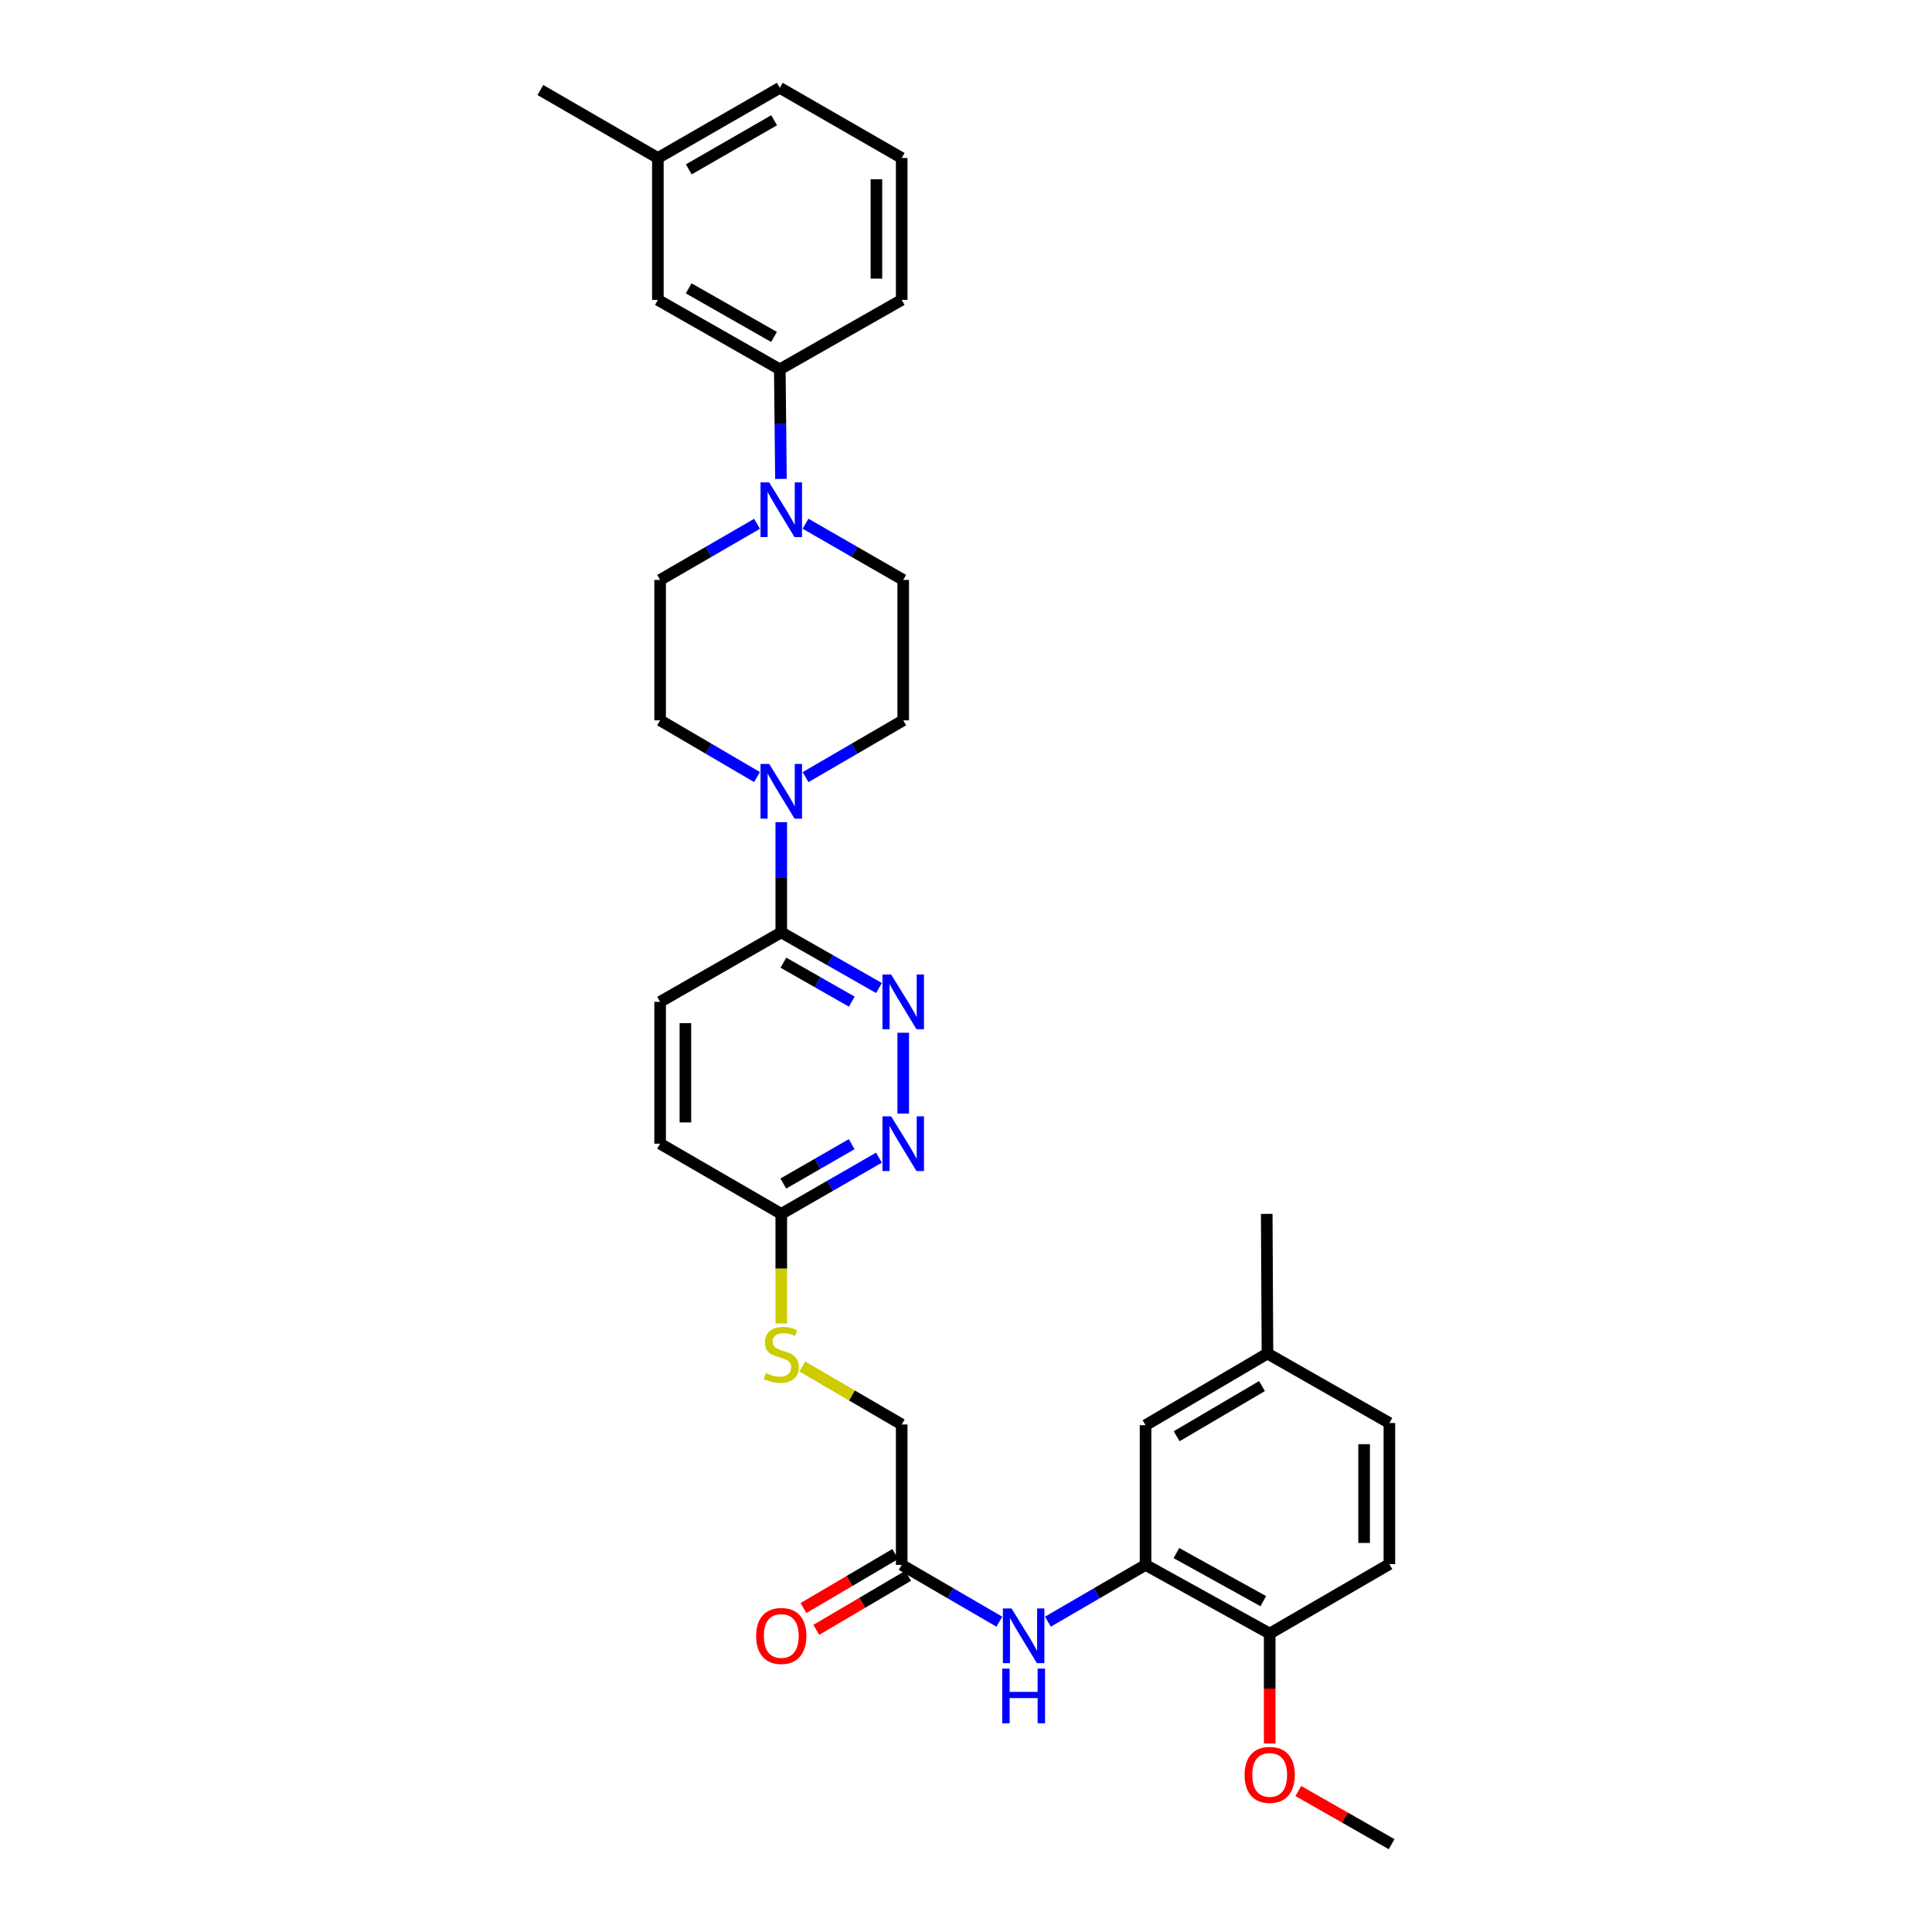 <?xml version='1.0' encoding='iso-8859-1'?>
<svg version='1.1' baseProfile='full'
              xmlns='http://www.w3.org/2000/svg'
                      xmlns:rdkit='http://www.rdkit.org/xml'
                      xmlns:xlink='http://www.w3.org/1999/xlink'
                  xml:space='preserve'
width='1000px' height='1000px' viewBox='0 0 1000 1000'>
<!-- END OF HEADER -->
<rect style='opacity:1.0;fill:#FFFFFF;stroke:none' width='1000' height='1000' x='0' y='0'> </rect>
<path class='bond-2' d='M 404.386,425.548 L 404.386,454.072' style='fill:none;fill-rule:evenodd;stroke:#0000FF;stroke-width:6px;stroke-linecap:butt;stroke-linejoin:miter;stroke-opacity:1' />
<path class='bond-2' d='M 404.386,454.072 L 404.386,482.596' style='fill:none;fill-rule:evenodd;stroke:#000000;stroke-width:6px;stroke-linecap:butt;stroke-linejoin:miter;stroke-opacity:1' />
<path class='bond-10' d='M 391.829,402.209 L 366.752,387.525' style='fill:none;fill-rule:evenodd;stroke:#0000FF;stroke-width:6px;stroke-linecap:butt;stroke-linejoin:miter;stroke-opacity:1' />
<path class='bond-10' d='M 366.752,387.525 L 341.675,372.842' style='fill:none;fill-rule:evenodd;stroke:#000000;stroke-width:6px;stroke-linecap:butt;stroke-linejoin:miter;stroke-opacity:1' />
<path class='bond-11' d='M 416.951,402.252 L 442.227,387.547' style='fill:none;fill-rule:evenodd;stroke:#0000FF;stroke-width:6px;stroke-linecap:butt;stroke-linejoin:miter;stroke-opacity:1' />
<path class='bond-11' d='M 442.227,387.547 L 467.503,372.842' style='fill:none;fill-rule:evenodd;stroke:#000000;stroke-width:6px;stroke-linecap:butt;stroke-linejoin:miter;stroke-opacity:1' />
<path class='bond-0' d='M 454.947,511.4 L 429.667,496.998' style='fill:none;fill-rule:evenodd;stroke:#0000FF;stroke-width:6px;stroke-linecap:butt;stroke-linejoin:miter;stroke-opacity:1' />
<path class='bond-0' d='M 429.667,496.998 L 404.386,482.596' style='fill:none;fill-rule:evenodd;stroke:#000000;stroke-width:6px;stroke-linecap:butt;stroke-linejoin:miter;stroke-opacity:1' />
<path class='bond-0' d='M 440.886,518.45 L 423.189,508.368' style='fill:none;fill-rule:evenodd;stroke:#0000FF;stroke-width:6px;stroke-linecap:butt;stroke-linejoin:miter;stroke-opacity:1' />
<path class='bond-0' d='M 423.189,508.368 L 405.493,498.287' style='fill:none;fill-rule:evenodd;stroke:#000000;stroke-width:6px;stroke-linecap:butt;stroke-linejoin:miter;stroke-opacity:1' />
<path class='bond-3' d='M 467.503,534.548 L 467.503,576.376' style='fill:none;fill-rule:evenodd;stroke:#0000FF;stroke-width:6px;stroke-linecap:butt;stroke-linejoin:miter;stroke-opacity:1' />
<path class='bond-1' d='M 416.946,271.079 L 442.225,285.625' style='fill:none;fill-rule:evenodd;stroke:#0000FF;stroke-width:6px;stroke-linecap:butt;stroke-linejoin:miter;stroke-opacity:1' />
<path class='bond-1' d='M 442.225,285.625 L 467.503,300.171' style='fill:none;fill-rule:evenodd;stroke:#000000;stroke-width:6px;stroke-linecap:butt;stroke-linejoin:miter;stroke-opacity:1' />
<path class='bond-6' d='M 404.218,247.873 L 403.92,219.52' style='fill:none;fill-rule:evenodd;stroke:#0000FF;stroke-width:6px;stroke-linecap:butt;stroke-linejoin:miter;stroke-opacity:1' />
<path class='bond-6' d='M 403.92,219.52 L 403.622,191.166' style='fill:none;fill-rule:evenodd;stroke:#000000;stroke-width:6px;stroke-linecap:butt;stroke-linejoin:miter;stroke-opacity:1' />
<path class='bond-32' d='M 391.834,271.12 L 366.755,285.646' style='fill:none;fill-rule:evenodd;stroke:#0000FF;stroke-width:6px;stroke-linecap:butt;stroke-linejoin:miter;stroke-opacity:1' />
<path class='bond-32' d='M 366.755,285.646 L 341.675,300.171' style='fill:none;fill-rule:evenodd;stroke:#000000;stroke-width:6px;stroke-linecap:butt;stroke-linejoin:miter;stroke-opacity:1' />
<path class='bond-17' d='M 404.386,482.596 L 341.675,518.553' style='fill:none;fill-rule:evenodd;stroke:#000000;stroke-width:6px;stroke-linecap:butt;stroke-linejoin:miter;stroke-opacity:1' />
<path class='bond-33' d='M 454.943,599.203 L 429.664,613.755' style='fill:none;fill-rule:evenodd;stroke:#0000FF;stroke-width:6px;stroke-linecap:butt;stroke-linejoin:miter;stroke-opacity:1' />
<path class='bond-33' d='M 429.664,613.755 L 404.386,628.307' style='fill:none;fill-rule:evenodd;stroke:#000000;stroke-width:6px;stroke-linecap:butt;stroke-linejoin:miter;stroke-opacity:1' />
<path class='bond-33' d='M 440.83,592.228 L 423.136,602.414' style='fill:none;fill-rule:evenodd;stroke:#0000FF;stroke-width:6px;stroke-linecap:butt;stroke-linejoin:miter;stroke-opacity:1' />
<path class='bond-33' d='M 423.136,602.414 L 405.441,612.601' style='fill:none;fill-rule:evenodd;stroke:#000000;stroke-width:6px;stroke-linecap:butt;stroke-linejoin:miter;stroke-opacity:1' />
<path class='bond-4' d='M 592.939,809.99 L 567.666,824.686' style='fill:none;fill-rule:evenodd;stroke:#000000;stroke-width:6px;stroke-linecap:butt;stroke-linejoin:miter;stroke-opacity:1' />
<path class='bond-4' d='M 567.666,824.686 L 542.394,839.382' style='fill:none;fill-rule:evenodd;stroke:#0000FF;stroke-width:6px;stroke-linecap:butt;stroke-linejoin:miter;stroke-opacity:1' />
<path class='bond-9' d='M 592.939,809.99 L 657.191,845.54' style='fill:none;fill-rule:evenodd;stroke:#000000;stroke-width:6px;stroke-linecap:butt;stroke-linejoin:miter;stroke-opacity:1' />
<path class='bond-9' d='M 608.912,803.872 L 653.888,828.757' style='fill:none;fill-rule:evenodd;stroke:#000000;stroke-width:6px;stroke-linecap:butt;stroke-linejoin:miter;stroke-opacity:1' />
<path class='bond-14' d='M 592.939,809.99 L 592.939,737.683' style='fill:none;fill-rule:evenodd;stroke:#000000;stroke-width:6px;stroke-linecap:butt;stroke-linejoin:miter;stroke-opacity:1' />
<path class='bond-5' d='M 517.263,839.382 L 491.991,824.686' style='fill:none;fill-rule:evenodd;stroke:#0000FF;stroke-width:6px;stroke-linecap:butt;stroke-linejoin:miter;stroke-opacity:1' />
<path class='bond-5' d='M 491.991,824.686 L 466.718,809.99' style='fill:none;fill-rule:evenodd;stroke:#000000;stroke-width:6px;stroke-linecap:butt;stroke-linejoin:miter;stroke-opacity:1' />
<path class='bond-16' d='M 403.622,191.166 L 340.512,155.223' style='fill:none;fill-rule:evenodd;stroke:#000000;stroke-width:6px;stroke-linecap:butt;stroke-linejoin:miter;stroke-opacity:1' />
<path class='bond-16' d='M 400.632,174.403 L 356.455,149.244' style='fill:none;fill-rule:evenodd;stroke:#000000;stroke-width:6px;stroke-linecap:butt;stroke-linejoin:miter;stroke-opacity:1' />
<path class='bond-26' d='M 403.622,191.166 L 466.718,155.223' style='fill:none;fill-rule:evenodd;stroke:#000000;stroke-width:6px;stroke-linecap:butt;stroke-linejoin:miter;stroke-opacity:1' />
<path class='bond-7' d='M 466.718,809.99 L 466.718,737.305' style='fill:none;fill-rule:evenodd;stroke:#000000;stroke-width:6px;stroke-linecap:butt;stroke-linejoin:miter;stroke-opacity:1' />
<path class='bond-18' d='M 463.399,804.352 L 439.637,818.342' style='fill:none;fill-rule:evenodd;stroke:#000000;stroke-width:6px;stroke-linecap:butt;stroke-linejoin:miter;stroke-opacity:1' />
<path class='bond-18' d='M 439.637,818.342 L 415.875,832.332' style='fill:none;fill-rule:evenodd;stroke:#FF0000;stroke-width:6px;stroke-linecap:butt;stroke-linejoin:miter;stroke-opacity:1' />
<path class='bond-18' d='M 470.038,815.628 L 446.276,829.618' style='fill:none;fill-rule:evenodd;stroke:#000000;stroke-width:6px;stroke-linecap:butt;stroke-linejoin:miter;stroke-opacity:1' />
<path class='bond-18' d='M 446.276,829.618 L 422.514,843.608' style='fill:none;fill-rule:evenodd;stroke:#FF0000;stroke-width:6px;stroke-linecap:butt;stroke-linejoin:miter;stroke-opacity:1' />
<path class='bond-8' d='M 404.386,628.307 L 341.675,591.972' style='fill:none;fill-rule:evenodd;stroke:#000000;stroke-width:6px;stroke-linecap:butt;stroke-linejoin:miter;stroke-opacity:1' />
<path class='bond-15' d='M 404.386,628.307 L 404.386,656.667' style='fill:none;fill-rule:evenodd;stroke:#000000;stroke-width:6px;stroke-linecap:butt;stroke-linejoin:miter;stroke-opacity:1' />
<path class='bond-15' d='M 404.386,656.667 L 404.386,685.026' style='fill:none;fill-rule:evenodd;stroke:#CCCC00;stroke-width:6px;stroke-linecap:butt;stroke-linejoin:miter;stroke-opacity:1' />
<path class='bond-19' d='M 657.191,845.54 L 719.145,809.59' style='fill:none;fill-rule:evenodd;stroke:#000000;stroke-width:6px;stroke-linecap:butt;stroke-linejoin:miter;stroke-opacity:1' />
<path class='bond-25' d='M 657.191,845.54 L 657.191,873.995' style='fill:none;fill-rule:evenodd;stroke:#000000;stroke-width:6px;stroke-linecap:butt;stroke-linejoin:miter;stroke-opacity:1' />
<path class='bond-25' d='M 657.191,873.995 L 657.191,902.449' style='fill:none;fill-rule:evenodd;stroke:#FF0000;stroke-width:6px;stroke-linecap:butt;stroke-linejoin:miter;stroke-opacity:1' />
<path class='bond-13' d='M 341.675,372.842 L 341.675,300.171' style='fill:none;fill-rule:evenodd;stroke:#000000;stroke-width:6px;stroke-linecap:butt;stroke-linejoin:miter;stroke-opacity:1' />
<path class='bond-12' d='M 467.503,372.842 L 467.503,300.171' style='fill:none;fill-rule:evenodd;stroke:#000000;stroke-width:6px;stroke-linecap:butt;stroke-linejoin:miter;stroke-opacity:1' />
<path class='bond-22' d='M 592.939,737.683 L 656.035,700.585' style='fill:none;fill-rule:evenodd;stroke:#000000;stroke-width:6px;stroke-linecap:butt;stroke-linejoin:miter;stroke-opacity:1' />
<path class='bond-22' d='M 609.036,743.399 L 653.203,717.43' style='fill:none;fill-rule:evenodd;stroke:#000000;stroke-width:6px;stroke-linecap:butt;stroke-linejoin:miter;stroke-opacity:1' />
<path class='bond-20' d='M 415.27,707.309 L 440.994,722.307' style='fill:none;fill-rule:evenodd;stroke:#CCCC00;stroke-width:6px;stroke-linecap:butt;stroke-linejoin:miter;stroke-opacity:1' />
<path class='bond-20' d='M 440.994,722.307 L 466.718,737.305' style='fill:none;fill-rule:evenodd;stroke:#000000;stroke-width:6px;stroke-linecap:butt;stroke-linejoin:miter;stroke-opacity:1' />
<path class='bond-23' d='M 340.512,155.223 L 340.512,81.775' style='fill:none;fill-rule:evenodd;stroke:#000000;stroke-width:6px;stroke-linecap:butt;stroke-linejoin:miter;stroke-opacity:1' />
<path class='bond-21' d='M 341.675,518.553 L 341.675,591.972' style='fill:none;fill-rule:evenodd;stroke:#000000;stroke-width:6px;stroke-linecap:butt;stroke-linejoin:miter;stroke-opacity:1' />
<path class='bond-21' d='M 354.761,529.566 L 354.761,580.959' style='fill:none;fill-rule:evenodd;stroke:#000000;stroke-width:6px;stroke-linecap:butt;stroke-linejoin:miter;stroke-opacity:1' />
<path class='bond-35' d='M 719.145,809.59 L 719.145,736.549' style='fill:none;fill-rule:evenodd;stroke:#000000;stroke-width:6px;stroke-linecap:butt;stroke-linejoin:miter;stroke-opacity:1' />
<path class='bond-35' d='M 706.059,798.634 L 706.059,747.505' style='fill:none;fill-rule:evenodd;stroke:#000000;stroke-width:6px;stroke-linecap:butt;stroke-linejoin:miter;stroke-opacity:1' />
<path class='bond-24' d='M 656.035,700.585 L 719.145,736.549' style='fill:none;fill-rule:evenodd;stroke:#000000;stroke-width:6px;stroke-linecap:butt;stroke-linejoin:miter;stroke-opacity:1' />
<path class='bond-29' d='M 656.035,700.585 L 655.657,628.307' style='fill:none;fill-rule:evenodd;stroke:#000000;stroke-width:6px;stroke-linecap:butt;stroke-linejoin:miter;stroke-opacity:1' />
<path class='bond-30' d='M 340.512,81.775 L 279.699,46.589' style='fill:none;fill-rule:evenodd;stroke:#000000;stroke-width:6px;stroke-linecap:butt;stroke-linejoin:miter;stroke-opacity:1' />
<path class='bond-34' d='M 340.512,81.775 L 403.622,45.455' style='fill:none;fill-rule:evenodd;stroke:#000000;stroke-width:6px;stroke-linecap:butt;stroke-linejoin:miter;stroke-opacity:1' />
<path class='bond-34' d='M 356.506,87.669 L 400.683,62.244' style='fill:none;fill-rule:evenodd;stroke:#000000;stroke-width:6px;stroke-linecap:butt;stroke-linejoin:miter;stroke-opacity:1' />
<path class='bond-31' d='M 672.006,927.035 L 696.154,940.79' style='fill:none;fill-rule:evenodd;stroke:#FF0000;stroke-width:6px;stroke-linecap:butt;stroke-linejoin:miter;stroke-opacity:1' />
<path class='bond-31' d='M 696.154,940.79 L 720.301,954.545' style='fill:none;fill-rule:evenodd;stroke:#000000;stroke-width:6px;stroke-linecap:butt;stroke-linejoin:miter;stroke-opacity:1' />
<path class='bond-27' d='M 466.718,155.223 L 466.718,81.775' style='fill:none;fill-rule:evenodd;stroke:#000000;stroke-width:6px;stroke-linecap:butt;stroke-linejoin:miter;stroke-opacity:1' />
<path class='bond-27' d='M 453.632,144.206 L 453.632,92.792' style='fill:none;fill-rule:evenodd;stroke:#000000;stroke-width:6px;stroke-linecap:butt;stroke-linejoin:miter;stroke-opacity:1' />
<path class='bond-28' d='M 466.718,81.775 L 403.622,45.455' style='fill:none;fill-rule:evenodd;stroke:#000000;stroke-width:6px;stroke-linecap:butt;stroke-linejoin:miter;stroke-opacity:1' />
<path  class='atom-0' d='M 398.126 395.402
L 407.406 410.402
Q 408.326 411.882, 409.806 414.562
Q 411.286 417.242, 411.366 417.402
L 411.366 395.402
L 415.126 395.402
L 415.126 423.722
L 411.246 423.722
L 401.286 407.322
Q 400.126 405.402, 398.886 403.202
Q 397.686 401.002, 397.326 400.322
L 397.326 423.722
L 393.646 423.722
L 393.646 395.402
L 398.126 395.402
' fill='#0000FF'/>
<path  class='atom-1' d='M 461.243 504.393
L 470.523 519.393
Q 471.443 520.873, 472.923 523.553
Q 474.403 526.233, 474.483 526.393
L 474.483 504.393
L 478.243 504.393
L 478.243 532.713
L 474.363 532.713
L 464.403 516.313
Q 463.243 514.393, 462.003 512.193
Q 460.803 509.993, 460.443 509.313
L 460.443 532.713
L 456.763 532.713
L 456.763 504.393
L 461.243 504.393
' fill='#0000FF'/>
<path  class='atom-2' d='M 398.126 249.691
L 407.406 264.691
Q 408.326 266.171, 409.806 268.851
Q 411.286 271.531, 411.366 271.691
L 411.366 249.691
L 415.126 249.691
L 415.126 278.011
L 411.246 278.011
L 401.286 261.611
Q 400.126 259.691, 398.886 257.491
Q 397.686 255.291, 397.326 254.611
L 397.326 278.011
L 393.646 278.011
L 393.646 249.691
L 398.126 249.691
' fill='#0000FF'/>
<path  class='atom-4' d='M 461.243 577.812
L 470.523 592.812
Q 471.443 594.292, 472.923 596.972
Q 474.403 599.652, 474.483 599.812
L 474.483 577.812
L 478.243 577.812
L 478.243 606.132
L 474.363 606.132
L 464.403 589.732
Q 463.243 587.812, 462.003 585.612
Q 460.803 583.412, 460.443 582.732
L 460.443 606.132
L 456.763 606.132
L 456.763 577.812
L 461.243 577.812
' fill='#0000FF'/>
<path  class='atom-6' d='M 523.569 832.529
L 532.849 847.529
Q 533.769 849.009, 535.249 851.689
Q 536.729 854.369, 536.809 854.529
L 536.809 832.529
L 540.569 832.529
L 540.569 860.849
L 536.689 860.849
L 526.729 844.449
Q 525.569 842.529, 524.329 840.329
Q 523.129 838.129, 522.769 837.449
L 522.769 860.849
L 519.089 860.849
L 519.089 832.529
L 523.569 832.529
' fill='#0000FF'/>
<path  class='atom-6' d='M 518.749 863.681
L 522.589 863.681
L 522.589 875.721
L 537.069 875.721
L 537.069 863.681
L 540.909 863.681
L 540.909 892.001
L 537.069 892.001
L 537.069 878.921
L 522.589 878.921
L 522.589 892.001
L 518.749 892.001
L 518.749 863.681
' fill='#0000FF'/>
<path  class='atom-16' d='M 396.386 710.683
Q 396.706 710.803, 398.026 711.363
Q 399.346 711.923, 400.786 712.283
Q 402.266 712.603, 403.706 712.603
Q 406.386 712.603, 407.946 711.323
Q 409.506 710.003, 409.506 707.723
Q 409.506 706.163, 408.706 705.203
Q 407.946 704.243, 406.746 703.723
Q 405.546 703.203, 403.546 702.603
Q 401.026 701.843, 399.506 701.123
Q 398.026 700.403, 396.946 698.883
Q 395.906 697.363, 395.906 694.803
Q 395.906 691.243, 398.306 689.043
Q 400.746 686.843, 405.546 686.843
Q 408.826 686.843, 412.546 688.403
L 411.626 691.483
Q 408.226 690.083, 405.666 690.083
Q 402.906 690.083, 401.386 691.243
Q 399.866 692.363, 399.906 694.323
Q 399.906 695.843, 400.666 696.763
Q 401.466 697.683, 402.586 698.203
Q 403.746 698.723, 405.666 699.323
Q 408.226 700.123, 409.746 700.923
Q 411.266 701.723, 412.346 703.363
Q 413.466 704.963, 413.466 707.723
Q 413.466 711.643, 410.826 713.763
Q 408.226 715.843, 403.866 715.843
Q 401.346 715.843, 399.426 715.283
Q 397.546 714.763, 395.306 713.843
L 396.386 710.683
' fill='#CCCC00'/>
<path  class='atom-19' d='M 391.386 846.769
Q 391.386 839.969, 394.746 836.169
Q 398.106 832.369, 404.386 832.369
Q 410.666 832.369, 414.026 836.169
Q 417.386 839.969, 417.386 846.769
Q 417.386 853.649, 413.986 857.569
Q 410.586 861.449, 404.386 861.449
Q 398.146 861.449, 394.746 857.569
Q 391.386 853.689, 391.386 846.769
M 404.386 858.249
Q 408.706 858.249, 411.026 855.369
Q 413.386 852.449, 413.386 846.769
Q 413.386 841.209, 411.026 838.409
Q 408.706 835.569, 404.386 835.569
Q 400.066 835.569, 397.706 838.369
Q 395.386 841.169, 395.386 846.769
Q 395.386 852.489, 397.706 855.369
Q 400.066 858.249, 404.386 858.249
' fill='#FF0000'/>
<path  class='atom-26' d='M 644.191 918.676
Q 644.191 911.876, 647.551 908.076
Q 650.911 904.276, 657.191 904.276
Q 663.471 904.276, 666.831 908.076
Q 670.191 911.876, 670.191 918.676
Q 670.191 925.556, 666.791 929.476
Q 663.391 933.356, 657.191 933.356
Q 650.951 933.356, 647.551 929.476
Q 644.191 925.596, 644.191 918.676
M 657.191 930.156
Q 661.511 930.156, 663.831 927.276
Q 666.191 924.356, 666.191 918.676
Q 666.191 913.116, 663.831 910.316
Q 661.511 907.476, 657.191 907.476
Q 652.871 907.476, 650.511 910.276
Q 648.191 913.076, 648.191 918.676
Q 648.191 924.396, 650.511 927.276
Q 652.871 930.156, 657.191 930.156
' fill='#FF0000'/>
</svg>
